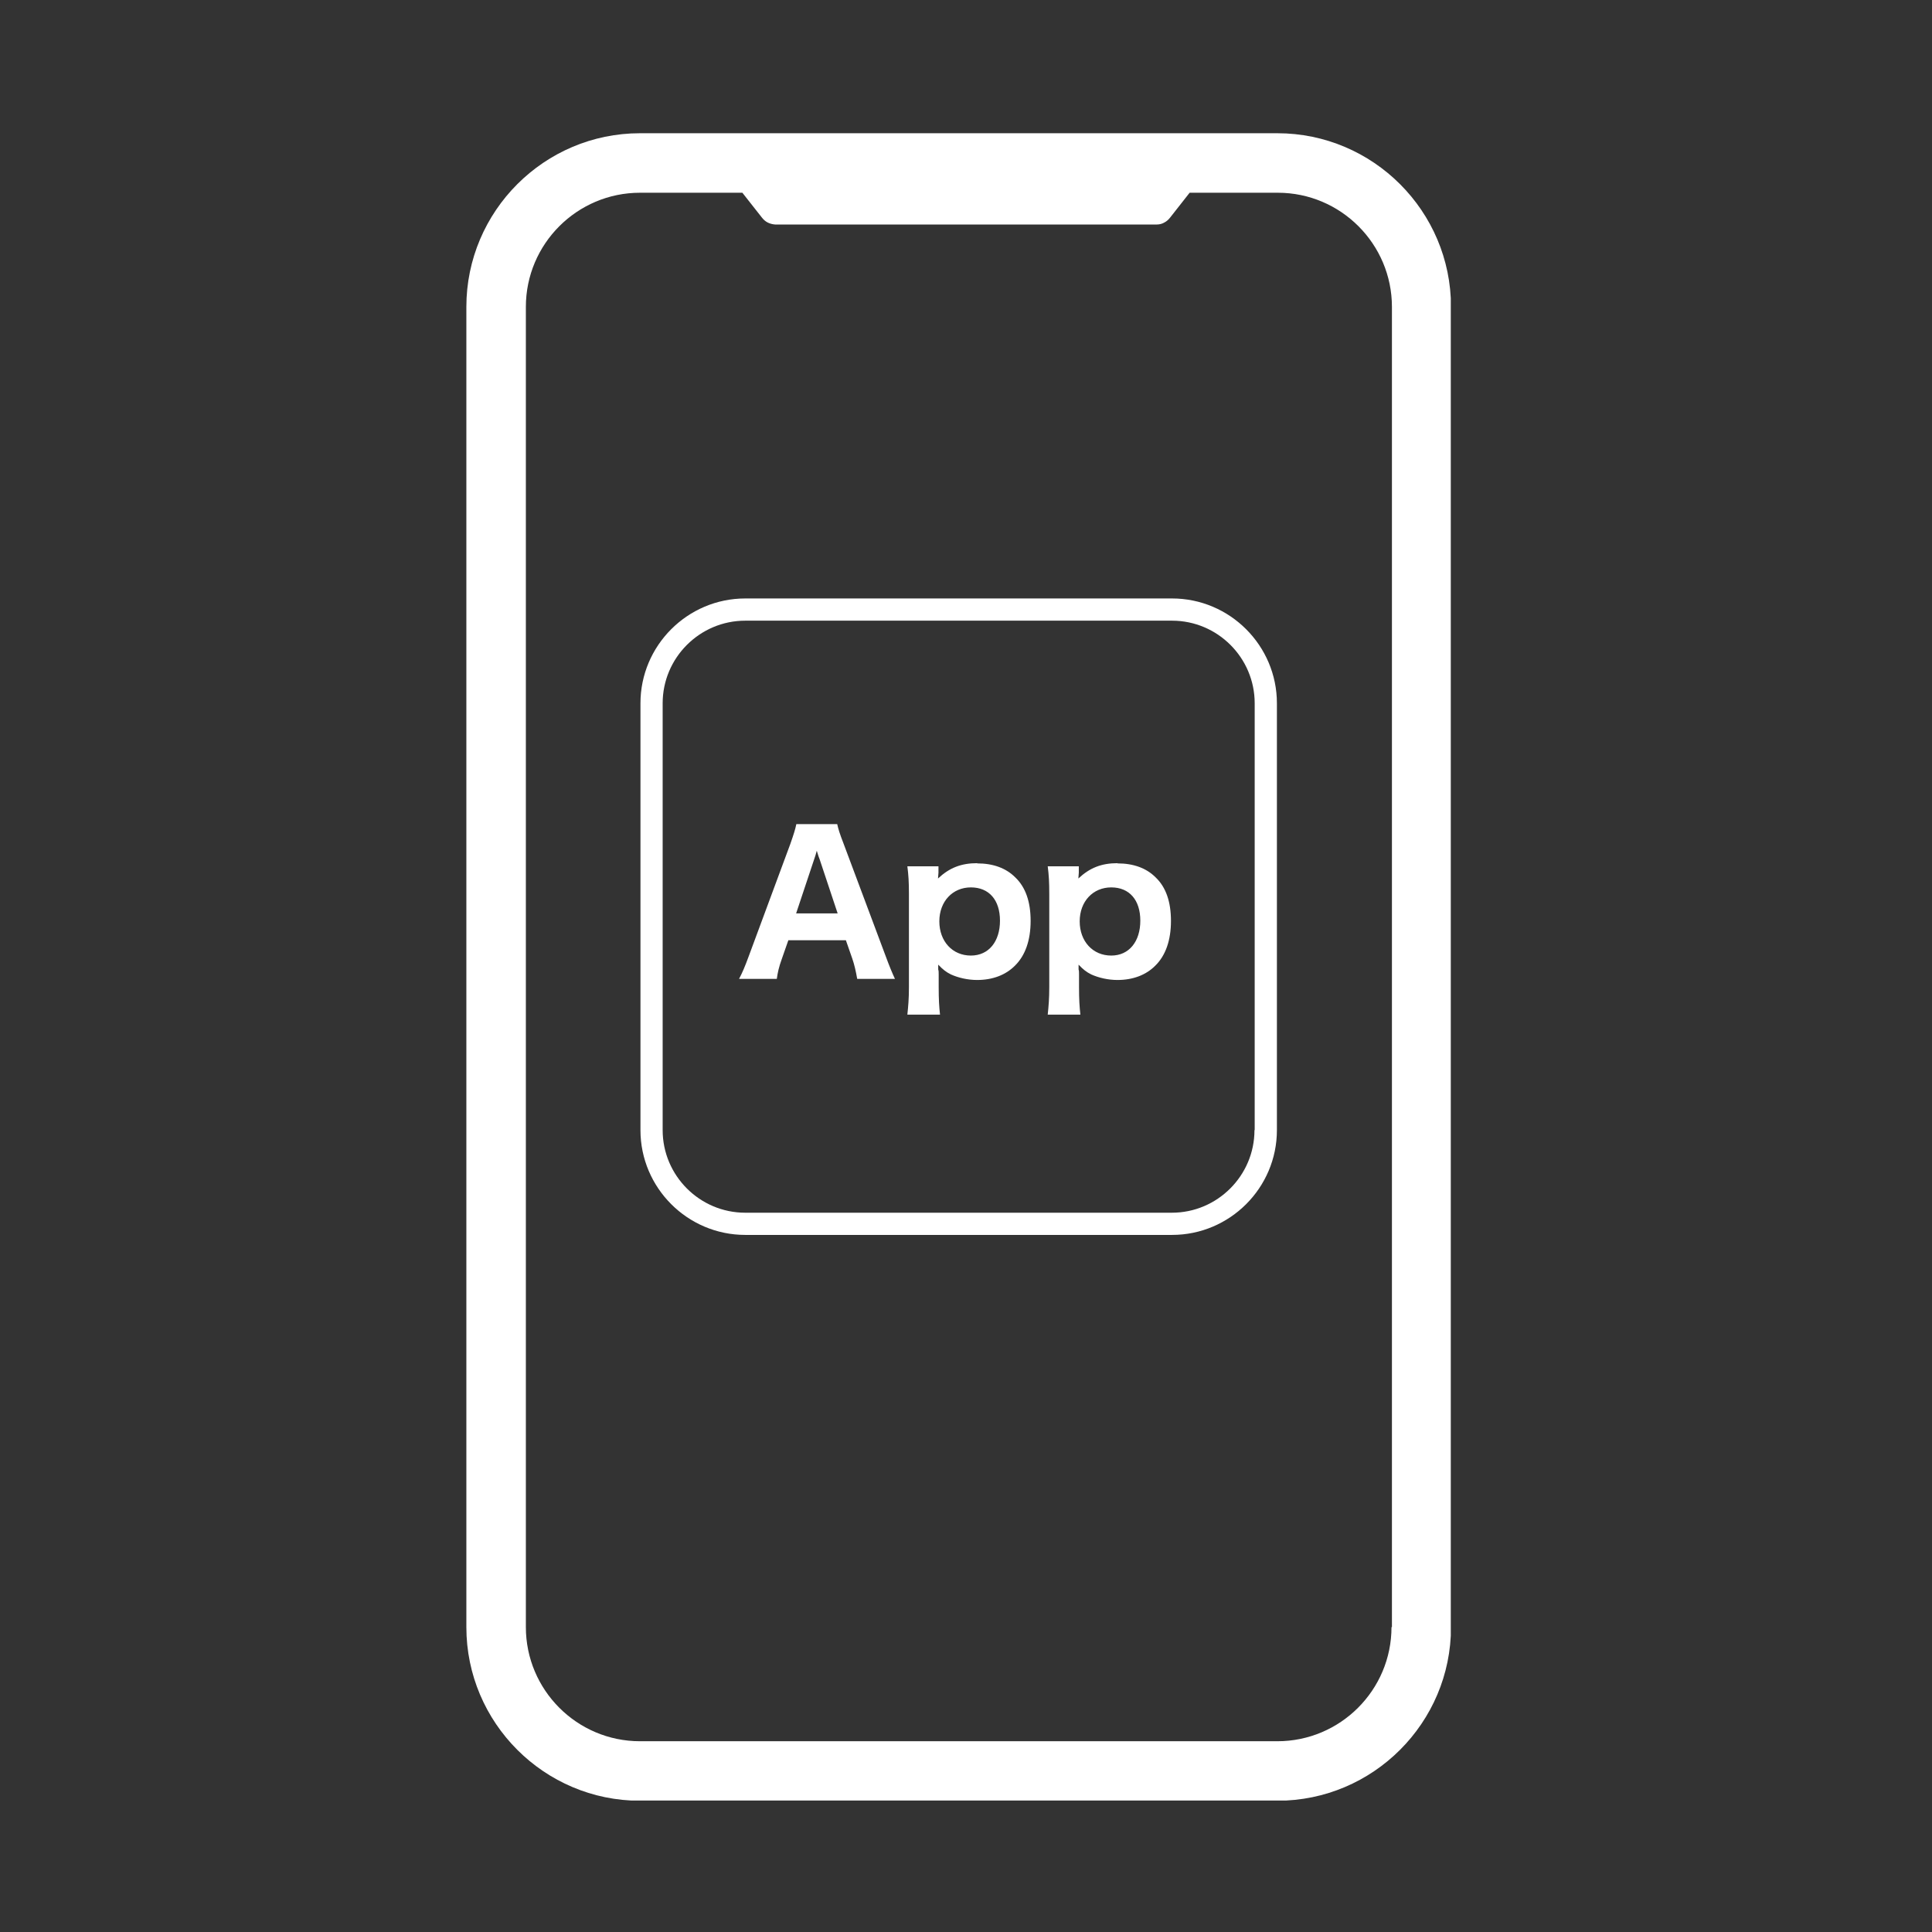 <svg width="80" height="80" viewBox="0 0 80 80" fill="none" xmlns="http://www.w3.org/2000/svg">
<rect x="0" y="0" width="80" height="80" fill="#333333" stroke="none"/>
<g clip-path="url(#clip0_167_5336)">
<path d="M52.892 5.517H26.501C22.538 5.517 19.311 8.745 19.311 12.708V67.375C19.311 71.338 22.538 74.565 26.501 74.565H52.892C56.855 74.565 60.083 71.338 60.083 67.375V12.708C60.083 8.745 56.855 5.517 52.892 5.517ZM57.619 67.375C57.619 69.986 55.495 72.101 52.892 72.101H26.501C23.89 72.101 21.775 69.977 21.775 67.375V12.708C21.775 10.096 23.899 7.981 26.501 7.981H30.74L31.55 9.011C31.614 9.094 31.697 9.168 31.789 9.214C31.881 9.26 31.982 9.287 32.092 9.296H47.908C48.009 9.296 48.12 9.269 48.212 9.214C48.304 9.168 48.386 9.094 48.451 9.011L49.26 7.981H52.91C55.522 7.981 57.637 10.106 57.637 12.708V67.375H57.619Z" fill="white"/>
<path d="M48.524 24.781H30.86C28.469 24.781 26.52 26.731 26.52 29.122V46.795C26.52 49.186 28.469 51.135 30.86 51.135H48.533C50.924 51.135 52.874 49.186 52.874 46.795V29.122C52.874 26.731 50.924 24.781 48.533 24.781H48.524ZM51.945 46.795C51.945 48.68 50.409 50.216 48.524 50.216H30.86C28.975 50.216 27.439 48.68 27.439 46.795V29.122C27.439 27.236 28.975 25.701 30.86 25.701H48.533C50.418 25.701 51.954 27.236 51.954 29.122V46.795H51.945Z" fill="white"/>
<path d="M34.934 34.942C34.759 34.492 34.713 34.326 34.667 34.124H32.975C32.929 34.345 32.865 34.547 32.727 34.942L31.007 39.586C30.842 40.037 30.731 40.294 30.602 40.533H32.166C32.203 40.267 32.248 40.055 32.377 39.696L32.644 38.933H35.026L35.292 39.696C35.375 39.935 35.439 40.211 35.495 40.533H37.058C36.966 40.34 36.819 39.991 36.672 39.586L34.934 34.942ZM32.966 37.821L33.711 35.586C33.766 35.43 33.775 35.393 33.821 35.227C33.885 35.439 33.913 35.522 33.941 35.586L34.685 37.821H32.966Z" fill="white"/>
<path d="M40.469 35.742C39.798 35.742 39.31 35.935 38.841 36.377C38.841 36.294 38.86 36.211 38.86 36.138V35.871H37.572C37.618 36.23 37.637 36.524 37.637 37.011V40.882C37.637 41.342 37.609 41.664 37.572 42.014H38.924C38.887 41.673 38.869 41.388 38.869 40.873V40.358C38.869 40.239 38.869 40.202 38.85 40.147C38.85 40.067 38.85 40 38.85 39.944C39.044 40.147 39.172 40.248 39.375 40.349C39.678 40.487 40.073 40.579 40.46 40.579C41.094 40.579 41.637 40.377 42.023 39.99C42.455 39.568 42.676 38.933 42.676 38.133C42.676 37.333 42.464 36.735 42.041 36.331C41.655 35.944 41.122 35.751 40.46 35.751L40.469 35.742ZM40.202 39.568C39.439 39.568 38.896 38.979 38.896 38.151C38.896 37.324 39.448 36.745 40.202 36.745C40.956 36.745 41.407 37.269 41.407 38.124C41.407 38.979 40.947 39.568 40.202 39.568Z" fill="white"/>
<path d="M46.28 35.742C45.609 35.742 45.122 35.935 44.653 36.377C44.653 36.294 44.671 36.211 44.671 36.138V35.871H43.384C43.43 36.23 43.448 36.524 43.448 37.011V40.882C43.448 41.342 43.421 41.664 43.384 42.014H44.736C44.699 41.673 44.68 41.388 44.68 40.873V40.358C44.68 40.239 44.68 40.202 44.662 40.147C44.662 40.067 44.662 40 44.662 39.944C44.855 40.147 44.984 40.248 45.186 40.349C45.489 40.487 45.885 40.579 46.271 40.579C46.906 40.579 47.448 40.377 47.834 39.99C48.267 39.568 48.487 38.933 48.487 38.133C48.487 37.333 48.276 36.735 47.853 36.331C47.467 35.944 46.933 35.751 46.271 35.751L46.28 35.742ZM46.014 39.568C45.251 39.568 44.708 38.979 44.708 38.151C44.708 37.324 45.26 36.745 46.014 36.745C46.768 36.745 47.218 37.269 47.218 38.124C47.218 38.979 46.758 39.568 46.014 39.568Z" fill="white"/>
</g>
<defs>
<clipPath id="clip0_167_5336">
<rect width="40.763" height="69.039" fill="white" transform="translate(19.311 5.517)"/>
</clipPath>
</defs>
</svg>
